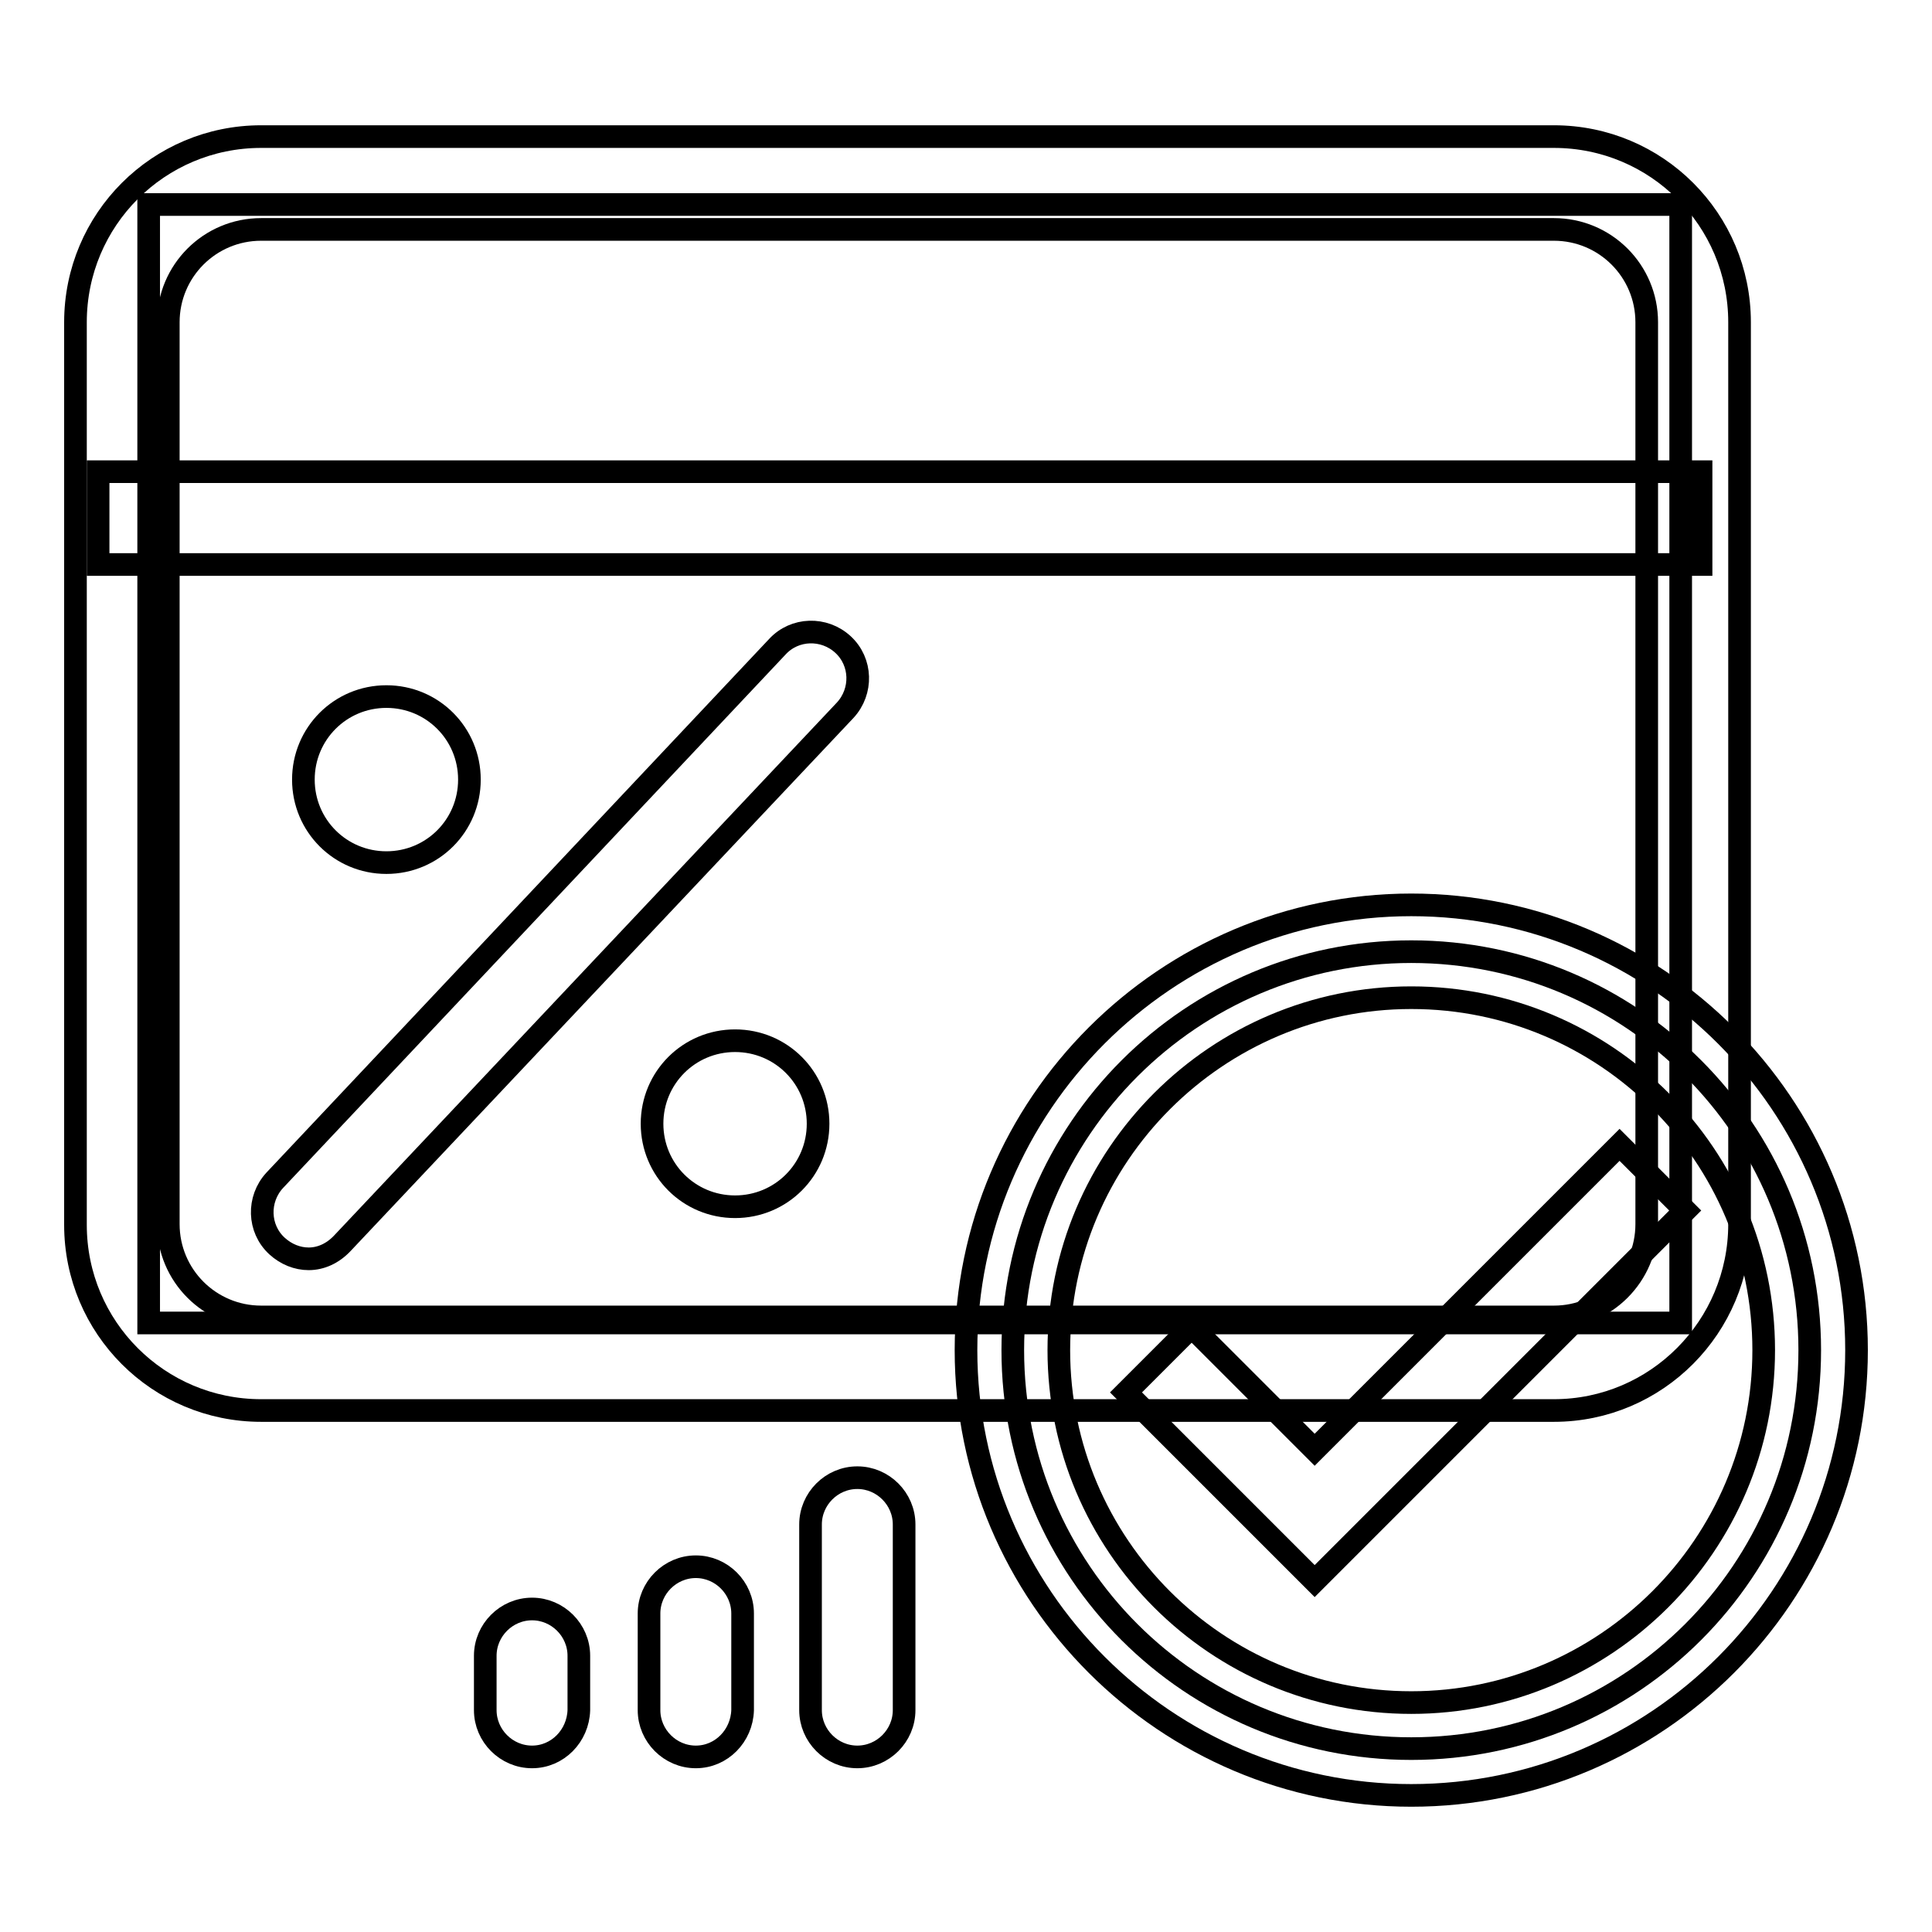 <?xml version="1.0" encoding="utf-8"?>
<!-- Svg Vector Icons : http://www.onlinewebfonts.com/icon -->
<!DOCTYPE svg PUBLIC "-//W3C//DTD SVG 1.1//EN" "http://www.w3.org/Graphics/SVG/1.1/DTD/svg11.dtd">
<svg version="1.1" xmlns="http://www.w3.org/2000/svg" xmlns:xlink="http://www.w3.org/1999/xlink" x="0px" y="0px" viewBox="0 0 256 256" enable-background="new 0 0 256 256" xml:space="preserve">
<g> <path stroke-width="3" fill-opacity="0" stroke="#000000"  d="M19.7,27.1h203v148.2h-203V27.1z"/> <path stroke-width="3" fill-opacity="0" stroke="#000000"  d="M13,62.5h212.4v12.3H13V62.5z"/> <path stroke-width="3" fill-opacity="0" stroke="#000000"  d="M205.9,186.9H34.6c-13.6,0-24.6-11-24.6-24.6V42.7c0-13.6,11-24.6,24.6-24.6h171.3 c13.6,0,24.6,11,24.6,24.6v119.5C230.5,175.8,219.5,186.9,205.9,186.9z M34.6,30.4c-6.8,0-12.3,5.5-12.3,12.3v119.5 c0,6.8,5.5,12.3,12.3,12.3h171.3c6.8,0,12.3-5.5,12.3-12.3V42.7c0-6.8-5.5-12.3-12.3-12.3L34.6,30.4L34.6,30.4z"/> <path stroke-width="3" fill-opacity="0" stroke="#000000"  d="M40.9,166.8c-1.5,0-3-0.6-4.2-1.7c-2.5-2.3-2.6-6.2-0.3-8.7L103,85.7c2.3-2.5,6.2-2.6,8.7-0.3 c2.5,2.3,2.6,6.2,0.3,8.7l-66.6,70.6C44.1,166.1,42.5,166.8,40.9,166.8z"/> <path stroke-width="3" fill-opacity="0" stroke="#000000"  d="M40.2,103.3c0,6.1,4.9,11,11,11s11-4.9,11-11s-4.9-11-11-11S40.2,97.2,40.2,103.3z"/> <path stroke-width="3" fill-opacity="0" stroke="#000000"  d="M86.4,148.9c0,6.1,4.9,11,11,11s11-4.9,11-11c0-6.1-4.9-11-11-11S86.4,142.8,86.4,148.9z"/> <path stroke-width="3" fill-opacity="0" stroke="#000000"  d="M134.2,178.9c0,29.2,23.6,52.8,52.8,52.8c29.2,0,52.8-23.6,52.8-52.8s-23.6-52.8-52.8-52.8 C157.9,126.1,134.2,149.7,134.2,178.9z"/> <path stroke-width="3" fill-opacity="0" stroke="#000000"  d="M187,237.9c-32.5,0-59-26.5-59-59c0-32.5,26.5-59,59-59c32.5,0,59,26.5,59,59 C246,211.4,219.6,237.9,187,237.9z M187,132.2c-25.7,0-46.7,20.9-46.7,46.7s20.9,46.7,46.7,46.7c25.7,0,46.7-20.9,46.7-46.7 S212.8,132.2,187,132.2z"/> <path stroke-width="3" fill-opacity="0" stroke="#000000"  d="M92.2,232.8c-3.4,0-6.2-2.8-6.2-6.2v-12.8c0-3.4,2.8-6.2,6.2-6.2c3.4,0,6.2,2.8,6.2,6.2v12.8 C98.3,230,95.6,232.8,92.2,232.8z M70.5,232.8c-3.4,0-6.2-2.8-6.2-6.2v-7.2c0-3.4,2.8-6.2,6.2-6.2c3.4,0,6.2,2.8,6.2,6.2v7.2 C76.6,230,73.9,232.8,70.5,232.8z M113.6,232.8c-3.4,0-6.2-2.8-6.2-6.2V202c0-3.4,2.8-6.2,6.2-6.2s6.2,2.8,6.2,6.2v24.6 C119.8,230,117,232.8,113.6,232.8z"/> <path stroke-width="3" fill-opacity="0" stroke="#000000"  d="M174.2,209.5l-25-25l8.7-8.7l16.3,16.3l40.4-40.4l8.7,8.7L174.2,209.5z"/></g>
</svg>